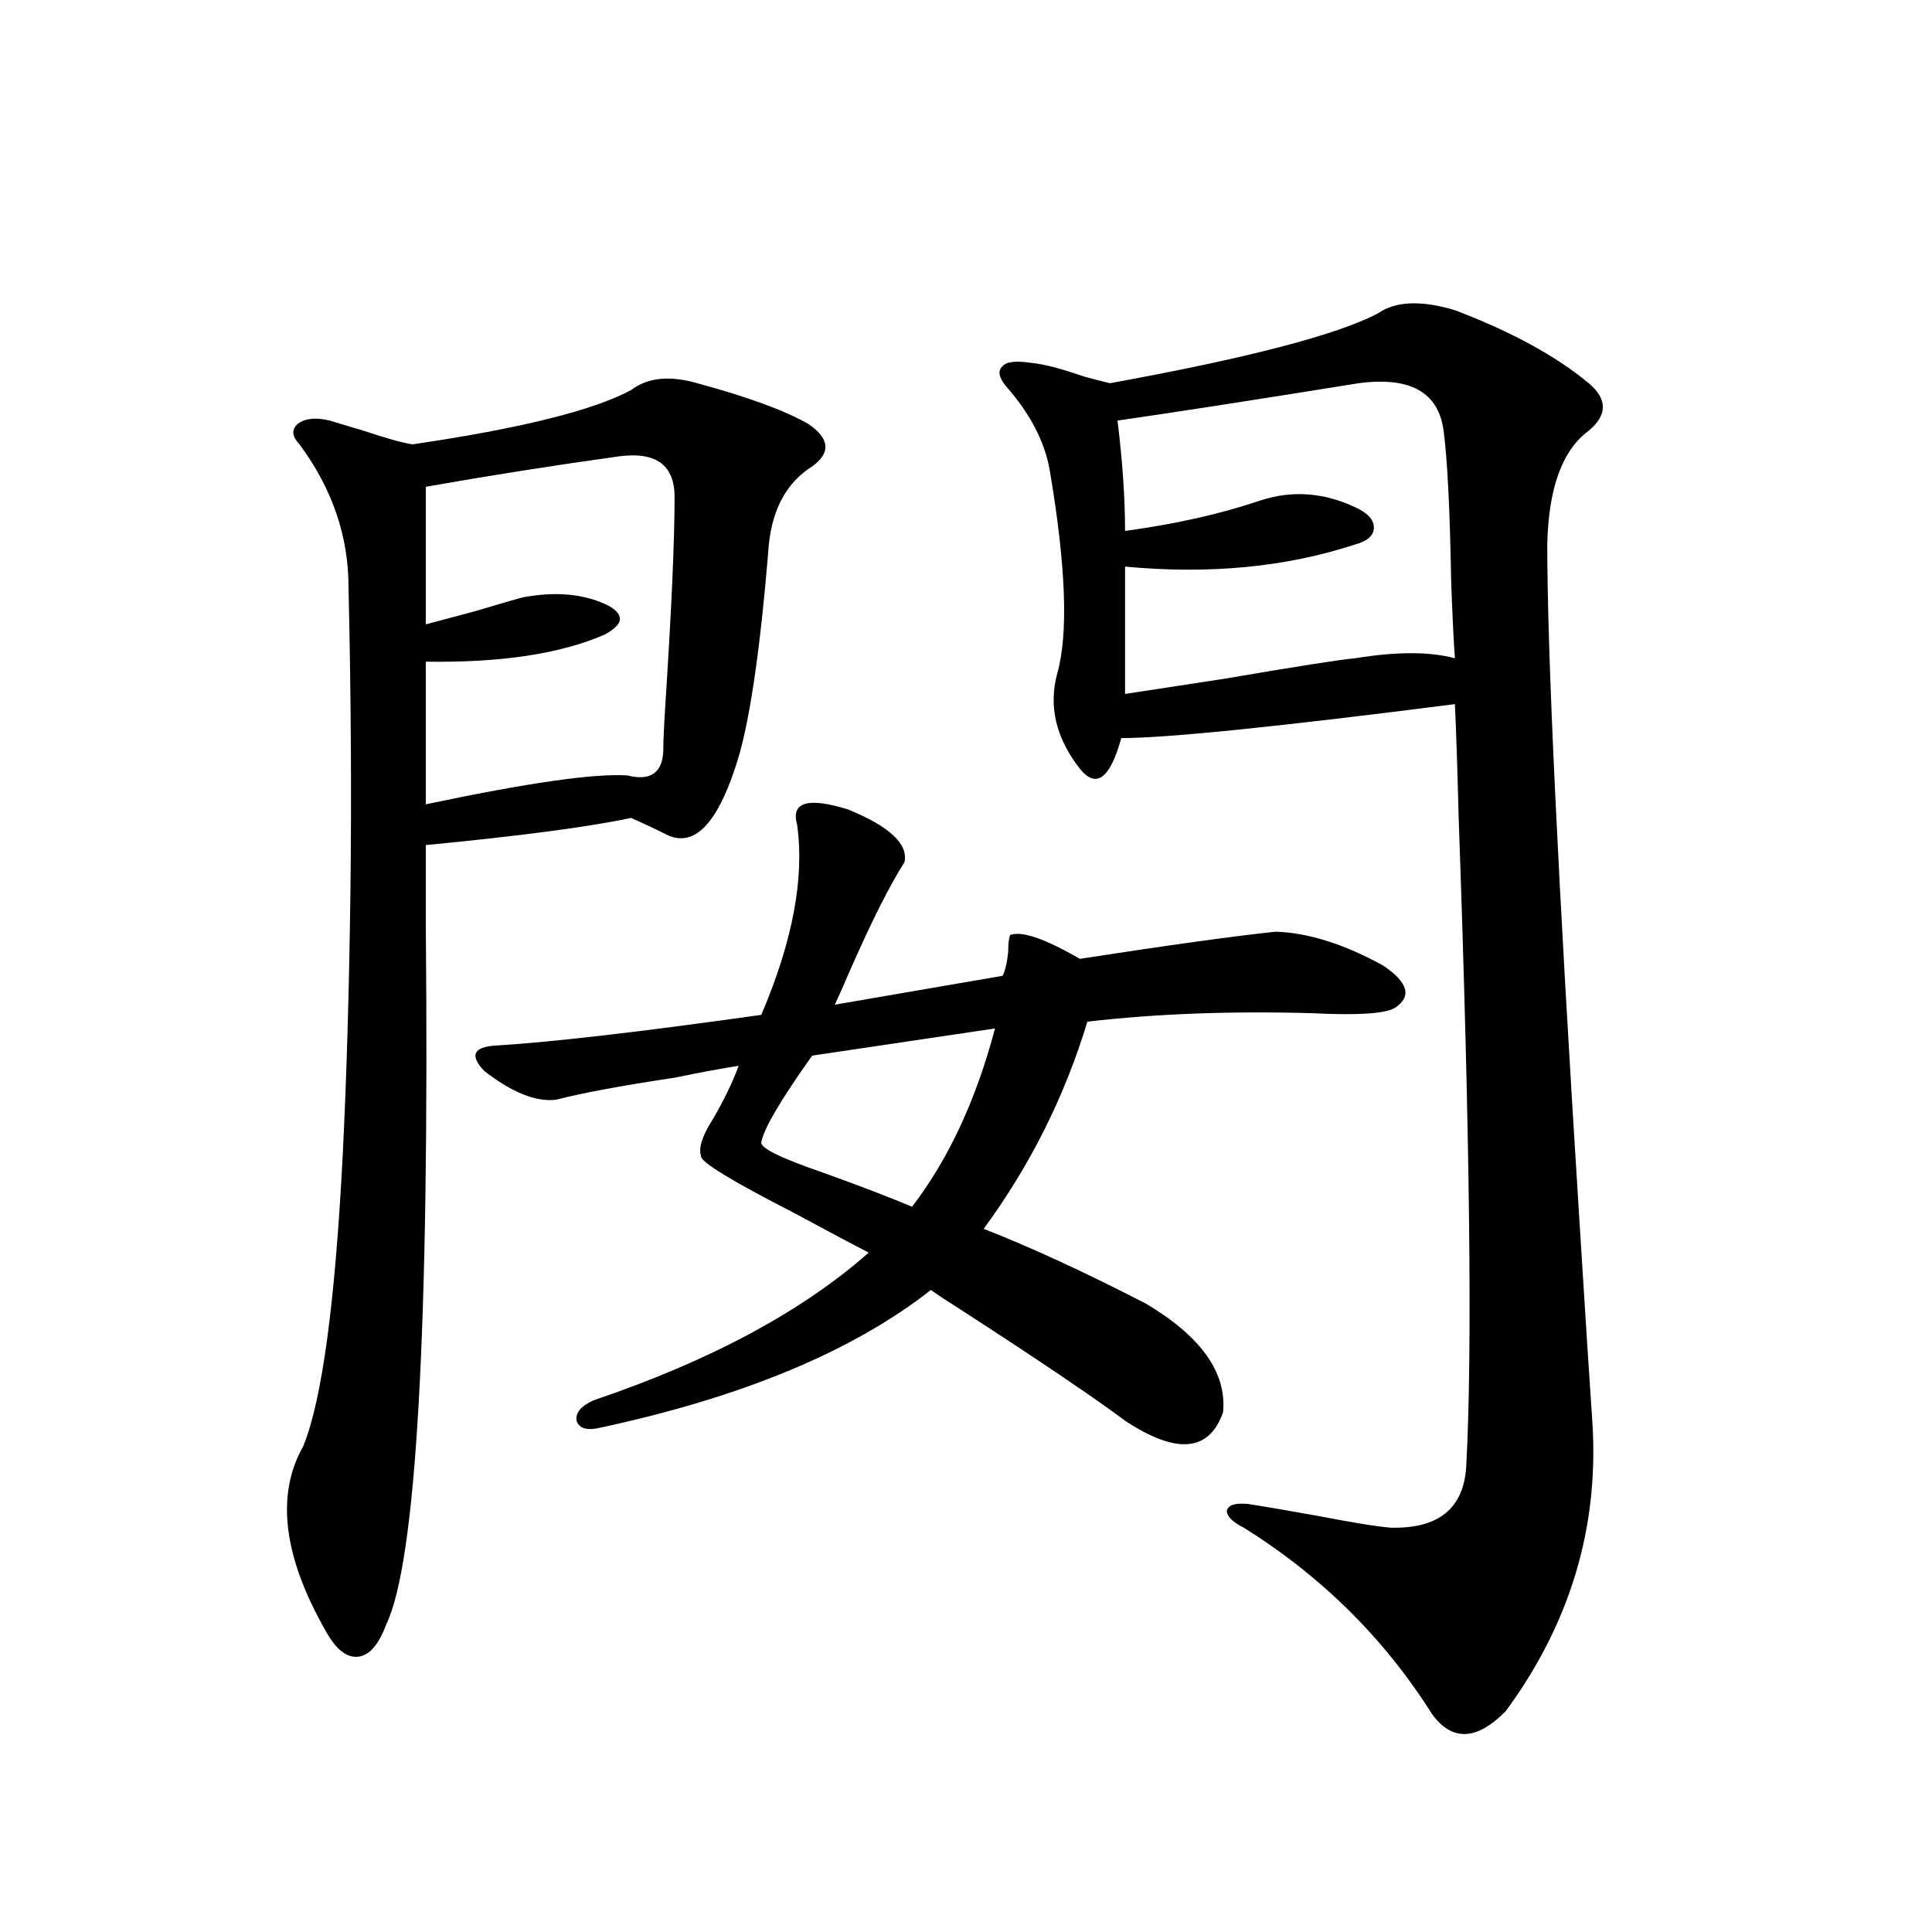 <?xml version="1.0" encoding="utf-8"?>
<!-- Generator: Adobe Illustrator 16.0.0, SVG Export Plug-In . SVG Version: 6.00 Build 0)  -->
<!DOCTYPE svg PUBLIC "-//W3C//DTD SVG 1.1//EN" "http://www.w3.org/Graphics/SVG/1.1/DTD/svg11.dtd">
<svg version="1.1" id="图层_1" xmlns="http://www.w3.org/2000/svg" xmlns:xlink="http://www.w3.org/1999/xlink" x="0px" y="0px"
	 width="1000px" height="1000px" viewBox="0 0 1000 1000" enable-background="new 0 0 1000 1000" xml:space="preserve">
<path d="M360.869,198.344c26.006,7.031,45.197,14.063,57.56,21.094c11.052,7.622,11.707,14.941,1.951,21.973
	c-13.018,8.213-20.487,21.685-22.438,40.43c-4.558,56.841-10.411,95.513-17.561,116.016c-9.756,29.307-21.463,40.732-35.121,34.277
	c-4.558-2.334-10.731-5.273-18.536-8.789c-22.118,4.697-57.56,9.38-106.339,14.063c0,9.38,0,22.852,0,40.43
	c1.951,209.771-4.878,330.771-20.487,362.988c-3.902,10.547-8.78,16.109-14.634,16.699c-5.854,0.577-11.387-3.817-16.585-13.184
	c-22.118-38.672-26.021-70.601-11.707-95.801c9.756-24.019,16.585-74.707,20.487-152.051c1.951-39.248,3.247-83.784,3.902-133.594
	c0.641-50.386,0.32-103.408-0.976-159.082c0-26.367-8.46-50.977-25.365-73.828c-3.902-4.092-4.237-7.607-0.976-10.547
	c3.902-2.925,9.421-3.516,16.585-1.758c3.902,1.182,9.756,2.939,17.561,5.273c12.348,4.106,20.808,6.455,25.365,7.031
	c55.929-8.198,93.656-17.578,113.168-28.125C335.169,195.419,346.556,194.252,360.869,198.344z M320.87,236.137
	c-33.825,4.697-67.315,9.971-100.485,15.82v71.191c4.543-1.167,13.323-3.516,26.341-7.031c13.658-4.092,21.783-6.44,24.39-7.031
	c16.25-2.925,30.243-1.758,41.95,3.516c5.198,2.349,7.805,4.985,7.805,7.91c0,2.349-2.606,4.985-7.805,7.91
	c-22.773,9.971-53.657,14.653-92.681,14.063v73.828c52.682-11.123,87.468-16.108,104.388-14.941
	c11.707,2.939,17.881-1.167,18.536-12.305c0-4.683,0.32-12.305,0.976-22.852c3.247-49.795,4.878-86.133,4.878-108.984
	C349.162,240.834,339.727,233.803,320.87,236.137z M307.212,724.809c60.486-20.503,107.955-45.991,142.436-76.465
	c-9.115-4.683-21.798-11.426-38.048-20.215c-33.17-16.987-49.435-26.943-48.779-29.883c-1.311-4.092,0.641-10.244,5.854-18.457
	c5.854-9.956,10.396-19.336,13.658-28.125c-7.805,1.182-18.871,3.228-33.17,6.152c-27.316,4.106-47.804,7.91-61.462,11.426
	c-10.411,1.182-22.773-3.804-37.072-14.941c-7.805-8.198-5.533-12.593,6.829-13.184c28.612-1.758,74.145-7.031,136.582-15.82
	c16.25-38.081,22.438-70.889,18.536-98.438c-3.262-11.714,5.519-14.351,26.341-7.91c21.463,8.789,31.219,17.881,29.268,27.246
	c-7.805,12.305-17.24,31.064-28.292,56.25c-3.262,7.622-5.854,13.486-7.805,17.578l86.827-14.941
	c1.296-2.334,2.271-6.44,2.927-12.305c0-4.092,0.32-7.031,0.976-8.789c5.854-2.334,17.881,1.758,36.097,12.305
	c45.518-7.031,79.343-11.714,101.461-14.063c16.905,0.591,35.441,6.455,55.608,17.578c13.003,8.789,14.954,16.123,5.854,21.973
	c-5.213,2.939-19.512,3.818-42.926,2.637c-42.285-1.167-80.974,0.303-116.095,4.395c-11.707,38.672-29.603,74.419-53.657,107.227
	c24.055,9.38,52.026,22.275,83.9,38.672c28.612,17.002,41.95,35.747,39.999,56.25c-7.164,20.518-24.069,21.973-50.73,4.395
	c-15.609-11.714-44.236-31.05-85.852-58.008c-6.509-4.092-11.387-7.319-14.634-9.668c-40.334,31.641-97.238,55.371-170.728,71.191
	c-7.164,1.758-11.387,0.591-12.683-3.516C297.776,731.264,300.703,727.748,307.212,724.809z M515.012,532.328l-94.632,14.063
	c-16.265,22.852-25.045,37.793-26.341,44.824c-0.655,2.939,10.076,8.213,32.194,15.82c19.512,7.031,34.786,12.896,45.853,17.578
	C490.942,600.004,505.256,569.242,515.012,532.328z M713.056,162.309c9.101-6.44,22.438-7.031,39.999-1.758
	c29.268,11.138,52.347,23.73,69.267,37.793c9.756,8.213,9.756,16.411,0,24.609c-13.658,9.971-20.822,29.595-21.463,58.887
	c0,56.841,5.519,173.145,16.585,348.926c3.247,52.158,5.519,87.603,6.829,106.348c3.247,53.916-11.707,103.409-44.877,148.535
	c-14.969,15.23-27.651,15.82-38.048,1.758c-24.725-39.262-57.239-71.479-97.559-96.68c-5.854-2.925-8.78-5.85-8.78-8.789
	c0.641-2.925,4.223-4.092,10.731-3.516c7.805,1.182,19.832,3.228,36.097,6.152c18.201,3.516,30.884,5.576,38.048,6.152
	c24.71,0.591,37.713-9.956,39.023-31.641c3.247-58.584,1.951-170.508-3.902-335.742c-0.655-25.776-1.311-45.4-1.951-58.887
	c-91.705,11.729-149.265,17.578-172.679,17.578c-5.854,21.094-13.018,26.367-21.463,15.82
	c-12.362-15.82-16.265-32.217-11.707-49.219c5.854-20.503,4.543-55.659-3.902-105.469c-2.606-14.639-10.091-29.004-22.438-43.066
	c-3.902-4.683-4.558-8.198-1.951-10.547c1.951-2.334,6.829-2.925,14.634-1.758c6.494,0.591,15.609,2.939,27.316,7.031
	c6.494,1.758,11.052,2.939,13.658,3.516C645.405,185.463,691.593,173.446,713.056,162.309z M703.3,198.344
	c-54.633,8.789-96.263,15.244-124.875,19.336c2.592,21.094,3.902,40.142,3.902,57.129c26.006-3.516,49.42-8.789,70.242-15.82
	c16.25-5.273,32.515-4.092,48.779,3.516c6.494,2.939,9.756,6.455,9.756,10.547c0,4.106-3.262,7.031-9.756,8.789
	c-35.776,11.729-75.455,15.532-119.021,11.426v65.918c7.805-1.167,25.03-3.804,51.706-7.91c37.713-6.44,60.151-9.956,67.315-10.547
	c21.463-3.516,38.688-3.516,51.706,0c-0.655-8.789-1.311-22.261-1.951-40.43c-0.655-36.914-1.951-62.69-3.902-77.344
	C744.595,203.041,729.961,194.828,703.3,198.344z"/>
</svg>
